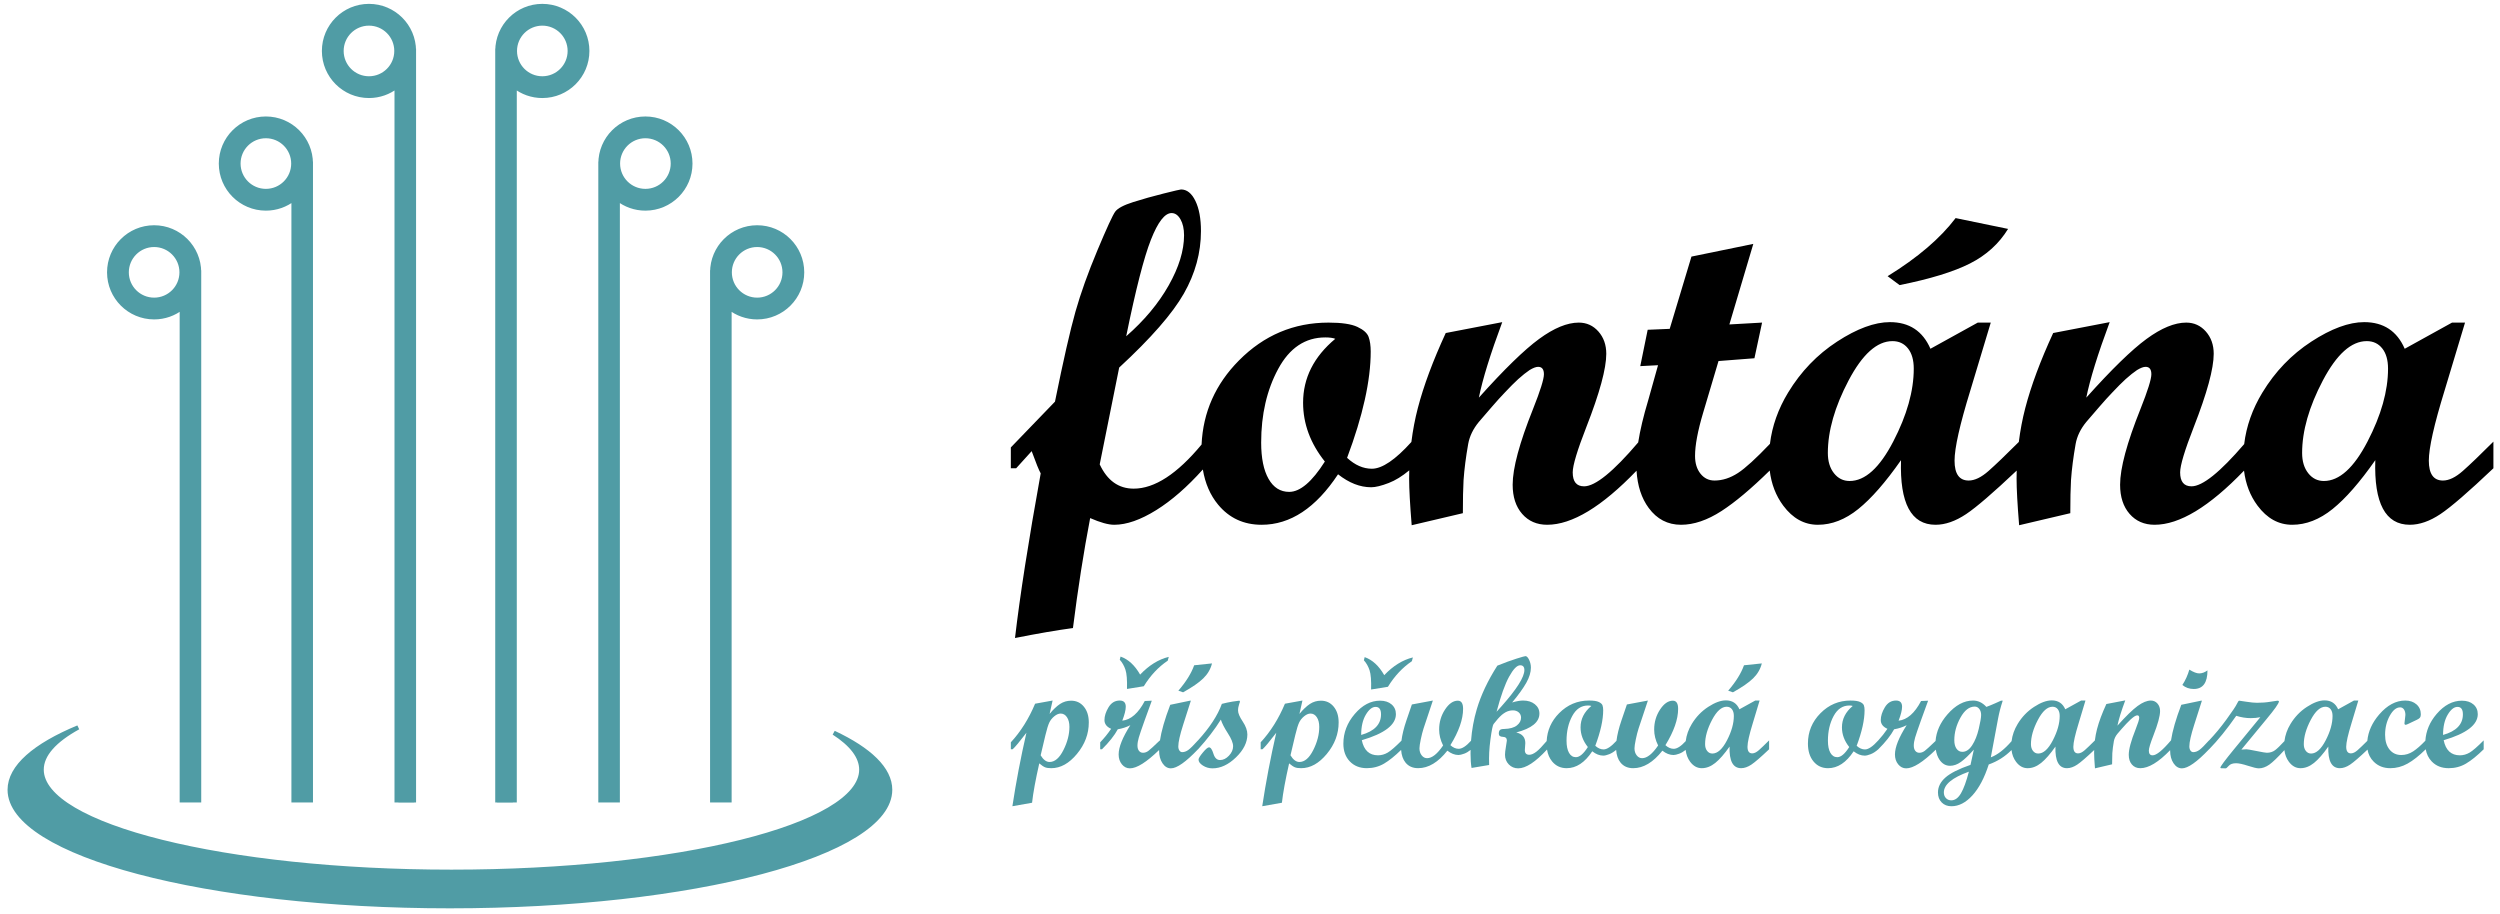 <?xml version="1.0" encoding="utf-8"?>
<!-- Generator: Adobe Illustrator 16.0.0, SVG Export Plug-In . SVG Version: 6.00 Build 0)  -->
<!DOCTYPE svg PUBLIC "-//W3C//DTD SVG 1.1//EN" "http://www.w3.org/Graphics/SVG/1.1/DTD/svg11.dtd">
<svg version="1.1" id="Layer_1" xmlns="http://www.w3.org/2000/svg" xmlns:xlink="http://www.w3.org/1999/xlink" x="0px" y="0px"
	 width="1736px" height="635px" viewBox="0 0 1736 635" enable-background="new 0 0 1736 635" xml:space="preserve">
<g>
	<path fill="#509CA5" stroke="#509CA5" stroke-width="3" stroke-miterlimit="10" d="M578.997,508.846
		c12.334,7.94,19.113,16.572,19.113,25.599c0,39.179-127.424,70.938-284.609,70.938c-157.186,0-284.609-31.76-284.609-70.938
		c0-10.461,9.089-20.39,25.397-29.329c-30.098,12.518-47.541,27.371-47.541,43.304c0,44.637,136.856,80.824,305.677,80.824
		c168.82,0,305.676-36.188,305.676-80.824C618.101,534.04,603.886,520.543,578.997,508.846z"/>
</g>
<g>
	<path fill="#509CA5" stroke="#509CA5" stroke-width="3" stroke-miterlimit="10" d="M138.225,189.107
		c0-17.229-13.967-31.197-31.196-31.197c-17.23,0-31.197,13.967-31.197,31.197c0,17.229,13.967,31.196,31.197,31.196
		c7.256,0,13.927-2.484,19.226-6.639v342.063h11.979V189.188h-0.011C138.223,189.161,138.225,189.135,138.225,189.107z
		 M107.029,208.181c-10.533,0-19.073-8.54-19.073-19.073c0-10.534,8.54-19.074,19.073-19.074s19.073,8.54,19.073,19.074
		C126.102,199.641,117.562,208.181,107.029,208.181z"/>
	<path fill="#509CA5" stroke="#509CA5" stroke-width="3" stroke-miterlimit="10" d="M215.826,113.575
		c0-17.229-13.967-31.197-31.196-31.197c-17.23,0-31.197,13.968-31.197,31.197s13.967,31.196,31.197,31.196
		c7.256,0,13.927-2.484,19.226-6.639v417.597h11.979V113.736h-0.013C215.822,113.682,215.826,113.629,215.826,113.575z
		 M184.63,132.648c-10.534,0-19.074-8.54-19.074-19.074c0-10.533,8.54-19.073,19.074-19.073c10.533,0,19.073,8.54,19.073,19.073
		C203.704,124.108,195.164,132.648,184.63,132.648z"/>
	<path fill="#509CA5" stroke="#509CA5" stroke-width="3" stroke-miterlimit="10" d="M256.212,4.186
		c-17.229,0-31.196,13.967-31.196,31.197c0,17.229,13.967,31.196,31.196,31.196c7.257,0,13.928-2.484,19.228-6.639v495.789h2.731
		v0.105h7.963v-0.105h1.284V35.262h-0.012C287.341,18.088,273.402,4.186,256.212,4.186z M256.212,54.455
		c-10.533,0-19.073-8.539-19.073-19.073c0-10.534,8.54-19.073,19.073-19.073c10.534,0,19.073,8.539,19.073,19.073
		C275.285,45.916,266.746,54.455,256.212,54.455z"/>
	<path fill="#509CA5" stroke="#509CA5" stroke-width="3" stroke-miterlimit="10" d="M525.771,157.911
		c-17.229,0-31.196,13.967-31.196,31.197c0,0.027,0.002,0.053,0.002,0.08h-0.01v366.541h11.978V213.665
		c5.3,4.154,11.971,6.639,19.227,6.639c17.229,0,31.197-13.967,31.197-31.196C556.968,171.878,543.001,157.911,525.771,157.911z
		 M525.771,208.181c-10.533,0-19.073-8.54-19.073-19.073c0-10.534,8.54-19.074,19.073-19.074c10.534,0,19.073,8.54,19.073,19.074
		C544.845,199.641,536.305,208.181,525.771,208.181z"/>
	<path fill="#509CA5" stroke="#509CA5" stroke-width="3" stroke-miterlimit="10" d="M448.17,82.378
		c-17.23,0-31.196,13.968-31.196,31.197c0,0.054,0.003,0.107,0.003,0.161h-0.013v441.993h11.979V138.132
		c5.299,4.155,11.971,6.639,19.227,6.639c17.229,0,31.196-13.967,31.196-31.196S465.4,82.378,448.17,82.378z M448.17,132.648
		c-10.533,0-19.073-8.54-19.073-19.074c0-10.533,8.54-19.073,19.073-19.073c10.534,0,19.073,8.54,19.073,19.073
		C467.244,124.108,458.704,132.648,448.17,132.648z"/>
	<path fill="#509CA5" stroke="#509CA5" stroke-width="3" stroke-miterlimit="10" d="M376.587,4.186
		c-17.189,0-31.127,13.903-31.192,31.077h-0.012v520.466h1.285v0.105h7.963v-0.105h2.73V59.94
		c5.299,4.154,11.971,6.639,19.227,6.639c17.23,0,31.197-13.967,31.197-31.196C407.784,18.153,393.817,4.186,376.587,4.186z
		 M376.587,54.455c-10.533,0-19.073-8.539-19.073-19.073c0-10.534,8.54-19.073,19.073-19.073c10.534,0,19.074,8.539,19.074,19.073
		C395.661,45.916,387.121,54.455,376.587,54.455z"/>
</g>
<g>
	<path fill="#509CA5" d="M743.799,486.557c-2.797,0-5.342,0.746-7.635,2.233c-2.296,1.491-4.732,3.798-7.314,6.92l2.083-9.261
		l-12.164,2.207c-4.413,10.511-10.026,19.443-16.843,26.8v4.842h1.237c1.649-1.438,4.843-5.255,9.579-11.463
		c-3.946,17.22-7.193,34.224-9.74,51.013l13.664-2.422c0.754-6.85,2.42-15.967,5.002-27.338c1.687,1.437,3.049,2.351,4.089,2.747
		c1.042,0.394,2.458,0.593,4.252,0.593c6.423,0,12.37-3.31,17.843-9.928c5.473-6.619,8.207-13.895,8.207-21.821
		c0-4.519-1.137-8.17-3.414-10.951C750.367,487.947,747.42,486.557,743.799,486.557z M738.434,520.864
		c-2.784,5.506-5.987,8.257-9.615,8.257c-2.26,0-4.326-1.544-6.19-4.629l3.306-13.987c1.002-4.163,1.898-7.075,2.689-8.745
		c0.788-1.668,1.953-3.129,3.495-4.386c1.542-1.256,3.013-1.882,4.409-1.882c1.793,0,3.254,0.85,4.385,2.553
		c1.13,1.705,1.694,3.938,1.694,6.702C742.606,509.982,741.216,515.355,738.434,520.864z"/>
	<path fill="#509CA5" d="M859.698,493.384c0-1.502,0.288-3.08,0.862-4.729c0.286-0.576,0.431-1.129,0.431-1.668
		c0-0.285-0.181-0.43-0.539-0.43c-0.5,0-2.008,0.209-4.52,0.619c-2.513,0.415-5.004,0.943-7.479,1.589
		c-2.905,8.033-8.452,16.498-16.572,25.382v-0.036c-3.052,3.406-5.285,5.622-6.702,6.646c-1.415,1.021-2.824,1.532-4.223,1.532
		c-0.791,0-1.443-0.369-1.965-1.104c-0.521-0.735-0.78-1.695-0.78-2.879c0-2.977,1.113-7.947,3.335-14.907l5.381-16.843h-0.644
		l-13.669,2.853c-3.816,9.992-6.214,18.367-7.209,25.147v-0.446c-4.127,3.981-6.781,6.412-7.966,7.289
		c-1.183,0.88-2.421,1.32-3.712,1.32c-1.185,0-2.126-0.448-2.827-1.346c-0.698-0.897-1.047-2.099-1.047-3.607
		c0-1.614,0.305-3.47,0.914-5.568c0.609-2.097,1.954-6.054,4.035-11.864l5.006-13.777l-4.897,0.218
		c-4.448,8.465-9.65,13.02-15.604,13.666c1.613-4.196,2.42-7.426,2.42-9.685c0-2.871-1.398-4.305-4.197-4.305
		c-3.301,0-5.892,1.568-7.775,4.707c-1.883,3.139-2.824,6.091-2.824,8.853c0,2.689,1.541,4.717,4.627,6.081
		c-2.259,3.335-4.789,6.457-7.586,9.364v4.842h1.237c4.985-4.951,8.646-9.579,10.978-13.883c3.155-0.54,6.062-1.487,8.717-2.853
		c-5.416,8.502-8.126,15.282-8.126,20.341c0,2.726,0.753,5.012,2.26,6.86c1.508,1.847,3.354,2.771,5.543,2.771
		c4.782,0,11.554-4.252,20.301-12.734c-0.001,0.114-0.014,0.244-0.014,0.356c0,3.552,0.789,6.502,2.367,8.853
		c1.577,2.35,3.516,3.525,5.812,3.525c4.16,0,10.438-4.414,18.836-13.237h0.052c6.385-7.031,11.66-13.902,15.82-20.61
		c0.792,2.549,2.402,5.705,4.845,9.471c2.441,3.764,3.659,6.777,3.658,9.038c0,2.333-0.962,4.513-2.88,6.542
		c-1.919,2.025-3.973,3.038-6.161,3.038s-3.731-1.469-4.627-4.413c-0.897-2.94-1.921-4.411-3.068-4.411
		c-0.86,0-2.287,1.203-4.277,3.605c-1.992,2.403-2.987,4.035-2.987,4.897c0,1.471,1.005,2.85,3.015,4.144
		c2.009,1.292,4.233,1.937,6.673,1.937c5.631,0,11.075-2.549,16.331-7.641c5.256-5.097,7.882-10.386,7.882-15.874
		c0-2.762-1.074-5.76-3.223-8.992C860.783,497.797,859.704,495.251,859.698,493.384z"/>
	<path fill="#509CA5" d="M917.286,486.557c-2.797,0-5.343,0.746-7.637,2.233c-2.294,1.491-4.731,3.798-7.312,6.92l2.083-9.261
		l-12.164,2.207c-4.413,10.511-10.028,19.443-16.843,26.8v4.842h1.236c1.65-1.438,4.842-5.255,9.578-11.463
		c-3.947,17.22-7.191,34.224-9.739,51.013l13.665-2.422c0.753-6.85,2.419-15.967,5.001-27.338c1.688,1.437,3.05,2.351,4.09,2.747
		c1.041,0.394,2.457,0.593,4.252,0.593c6.422,0,12.371-3.31,17.842-9.928c5.472-6.619,8.207-13.895,8.207-21.821
		c0-4.519-1.138-8.17-3.414-10.951C923.853,487.947,920.906,486.557,917.286,486.557z M911.919,520.864
		c-2.782,5.506-5.988,8.257-9.614,8.257c-2.258,0-4.325-1.544-6.189-4.629l3.304-13.987c1.002-4.163,1.9-7.075,2.689-8.745
		c0.789-1.668,1.953-3.129,3.497-4.386c1.539-1.256,3.011-1.882,4.41-1.882c1.792,0,3.252,0.85,4.381,2.553
		c1.13,1.705,1.698,3.938,1.698,6.702C916.095,509.982,914.7,515.355,911.919,520.864z"/>
	<path fill="#509CA5" d="M1223.406,460.675l-12.377,1.292c-1.972,5.56-5.631,11.443-10.978,17.649l3.284,1.13
		c6.349-3.517,11.04-6.763,14.07-9.739C1220.438,468.03,1222.438,464.585,1223.406,460.675z"/>
	<path fill="#509CA5" d="M1216.74,523.148c-2.188,0-3.281-1.542-3.281-4.625c0-2.94,1.223-8.378,3.667-16.305l4.747-15.768h-3.02
		l-10.998,6.079c-1.793-4.124-4.932-6.188-9.417-6.188c-3.552,0-7.642,1.506-12.27,4.521c-4.626,3.013-8.421,6.958-11.38,11.836
		c-2.318,3.82-3.716,7.798-4.218,11.928c-3.237,3.549-6.022,5.347-8.347,5.347c-2.01,0-3.928-0.844-5.759-2.528
		c5.883-9.544,8.825-17.956,8.825-25.237c0-3.769-1.22-5.652-3.659-5.652c-3.228,0-6.197,2.064-8.904,6.189
		c-2.71,4.126-4.065,8.754-4.065,13.883c0,3.695,0.916,7.373,2.745,11.032c-3.98,5.883-7.694,8.825-11.138,8.825
		c-1.473,0-2.72-0.653-3.741-1.966c-1.022-1.311-1.532-2.933-1.532-4.871c0-1.256,0.304-3.339,0.911-6.243
		c0.606-2.906,1.249-5.418,1.925-7.531l6.47-19.413l-14.581,2.732l-3.766,11.03c-1.825,5.344-2.978,10.074-3.476,14.207
		c-3.627,3.97-6.617,5.974-8.955,5.974c-2.008,0-3.928-0.843-5.759-2.53c3.66-9.759,5.491-17.989,5.491-24.699
		c0-1.364-0.162-2.492-0.484-3.389c-0.324-0.896-1.193-1.676-2.611-2.342c-1.416-0.662-3.649-0.994-6.7-0.994
		c-8.07,0-15.011,2.933-20.824,8.797c-5.399,5.449-8.258,11.912-8.64,19.361c-3.049,3.605-5.448,6.086-7.179,7.411
		c-1.832,1.398-3.463,2.097-4.898,2.097c-2.045,0-3.068-1.094-3.068-3.282l0.324-4.842c0-3.948-2.099-6.404-6.296-7.373
		c10.727-2.799,16.09-7.174,16.09-13.128c0-2.62-1.058-4.78-3.177-6.485c-2.116-1.704-4.841-2.556-8.178-2.556
		c-2.008,0-4.537,0.449-7.588,1.345c4.449-5.345,7.731-9.909,9.848-13.695c2.117-3.785,3.175-7.273,3.175-10.465
		c0-1.903-0.412-3.713-1.238-5.437c-0.823-1.723-1.667-2.581-2.526-2.581c-0.434,0-2.513,0.582-6.244,1.748
		c-3.73,1.166-8.161,2.788-13.291,4.867c-6.6,10.333-11.354,20.396-14.261,30.189c-2.094,7.062-3.421,14.383-4.006,21.949
		c-3.339,3.724-6.203,5.603-8.585,5.603c-2.008,0-3.928-0.844-5.757-2.528c5.882-9.544,8.824-17.956,8.824-25.237
		c0-3.769-1.22-5.652-3.66-5.652c-3.227,0-6.195,2.064-8.905,6.189c-2.707,4.126-4.062,8.754-4.062,13.883
		c0,3.695,0.915,7.373,2.744,11.032c-3.982,5.883-7.694,8.825-11.14,8.825c-1.471,0-2.718-0.653-3.738-1.966
		c-1.022-1.311-1.535-2.933-1.535-4.871c0-1.256,0.304-3.339,0.911-6.243c0.608-2.906,1.251-5.418,1.925-7.531l6.471-19.413
		l-14.579,2.732l-3.768,11.03c-1.812,5.309-2.962,10.008-3.466,14.122c-4.217,4.233-7.391,6.989-9.502,8.236
		c-2.153,1.274-4.413,1.911-6.781,1.911c-6.062,0-9.81-3.498-11.245-10.492c15.783-4.627,23.677-10.654,23.677-18.081
		c0-2.798-1.005-5.057-3.014-6.779c-2.01-1.724-4.682-2.585-8.019-2.585c-6.422,0-12.269,3.077-17.54,9.229
		c-5.276,6.151-7.912,13.031-7.912,20.636c0,5.095,1.498,9.202,4.493,12.323c2.997,3.121,6.933,4.683,11.812,4.683
		c4.375,0,8.377-1.068,12.001-3.201c3.496-2.061,7.433-5.228,11.8-9.479c0.258,3.687,1.279,6.634,3.078,8.833
		c2.098,2.564,5.013,3.848,8.744,3.848c7.139,0,13.9-4.056,20.286-12.161c2.547,2.007,5.13,3.013,7.749,3.013
		c0.932,0,2.244-0.306,3.928-0.916c1.5-0.541,2.984-1.428,4.456-2.624c-0.019,0.838-0.043,1.675-0.043,2.519
		c0,3.944,0.233,7.282,0.699,10.008l12.215-2.045c-0.106-3.264-0.089-6.188,0.054-8.771c0.144-2.762,0.432-5.776,0.861-9.04
		c0.861-6.313,1.579-9.847,2.152-10.603c1.113-1.432,2.135-2.671,3.066-3.711c0.969-1.076,1.884-1.991,2.746-2.746
		c0.896-0.716,1.758-1.309,2.581-1.773c0.789-0.432,1.615-0.753,2.477-0.969c0.825-0.215,1.686-0.323,2.583-0.323
		c1.649,0,3.005,0.477,4.064,1.426c1.057,0.951,1.585,2.162,1.585,3.631c0,2.083-0.968,3.886-2.905,5.409
		c-1.937,1.525-4.879,2.342-8.826,2.45c-1.433,0-2.41,0.242-2.931,0.727c-0.521,0.485-0.78,1.334-0.78,2.554
		c0,1.399,0.932,2.128,2.798,2.18c1.865,0.056,2.799,0.905,2.799,2.557c0,0.323-0.216,1.739-0.647,4.251
		c-0.43,2.509-0.645,4.395-0.645,5.649c0,2.656,0.879,4.888,2.636,6.7c1.759,1.81,3.928,2.718,6.511,2.718
		c5.323,0,11.999-4.359,20.021-13.062c0.527,3.276,1.7,6.04,3.549,8.271c2.582,3.121,5.953,4.683,10.116,4.683
		c6.673,0,12.591-3.91,17.757-11.732c2.548,2.01,5.112,3.014,7.697,3.014c1.003,0,2.367-0.33,4.088-0.995
		c1.559-0.602,3.16-1.61,4.805-2.987c0.256,3.694,1.277,6.649,3.078,8.854c2.1,2.564,5.014,3.848,8.744,3.848
		c7.14,0,13.901-4.056,20.287-12.161c2.546,2.007,5.131,3.013,7.749,3.013c0.934,0,2.242-0.306,3.927-0.916
		c1.504-0.541,2.99-1.432,4.465-2.63c0.369,3.165,1.412,5.923,3.15,8.254c2.207,2.96,4.888,4.44,8.046,4.44
		c3.228,0,6.358-1.221,9.39-3.658c3.03-2.439,6.34-6.226,9.928-11.354c-0.323,10.008,2.351,15.012,8.018,15.012
		c2.26,0,4.627-0.826,7.104-2.475c2.476-1.65,6.582-5.204,12.322-10.655v-6.188c-3.047,3.049-5.414,5.318-7.1,6.805
		C1219.682,522.404,1218.138,523.148,1216.74,523.148z M948.433,496.271c2.153-3.604,4.412-5.406,6.781-5.406
		c2.511,0,3.767,1.722,3.767,5.165c0,6.959-4.592,11.73-13.776,14.312C945.204,504.568,946.282,499.877,948.433,496.271z
		 M1042.764,490.324l-3.551,3.929c2.94-11.048,5.856-19.192,8.743-24.43c2.89-5.238,5.444-7.856,7.668-7.856
		c1.938,0,2.906,1.11,2.906,3.335C1058.53,470.146,1053.274,478.486,1042.764,490.324z M1097.542,505.069
		c0,4.879,1.687,9.434,5.06,13.668c-2.979,4.698-5.74,7.05-8.286,7.05c-2.047,0-3.642-1.007-4.79-3.014
		c-1.148-2.011-1.723-4.826-1.723-8.451c0-6.527,1.319-12.231,3.956-17.109c2.636-4.879,6.287-7.317,10.95-7.317
		c1.006,0,1.776,0.105,2.313,0.322C1100.036,494.379,1097.542,499.33,1097.542,505.069z M1199.22,514.082
		c-3.175,6.116-6.558,9.176-10.144,9.176c-1.471,0-2.682-0.602-3.635-1.805c-0.948-1.201-1.424-2.771-1.424-4.709
		c0-5.128,1.604-10.744,4.816-16.841c3.211-6.099,6.609-9.147,10.197-9.147c1.504,0,2.708,0.565,3.604,1.695
		c0.897,1.129,1.347,2.698,1.347,4.709C1203.981,502.325,1202.395,507.966,1199.22,514.082z"/>
	<path fill="#509CA5" d="M1532.873,465.519c-1.902,1.398-3.82,2.097-5.757,2.097c-1.723,0-4.003-0.877-6.835-2.634
		c-1.148,3.946-2.763,7.496-4.843,10.652c2.188,1.866,4.825,2.799,7.909,2.799C1529.698,478.433,1532.873,474.129,1532.873,465.519z
		"/>
	<path fill="#509CA5" d="M1708.134,524.494c-6.06,0-9.81-3.498-11.246-10.492c15.784-4.627,23.678-10.654,23.678-18.081
		c0-2.798-1.005-5.057-3.014-6.779c-2.009-1.724-4.681-2.585-8.018-2.585c-6.421,0-12.269,3.077-17.542,9.229
		c-4.791,5.586-7.38,11.779-7.818,18.562c-3.17,3.321-6.011,5.802-8.514,7.431c-2.563,1.668-5.299,2.501-8.207,2.501
		c-3.408,0-6.134-1.273-8.178-3.82c-2.045-2.548-3.066-5.956-3.066-10.227c0-4.947,1.084-9.36,3.255-13.236
		c2.171-3.873,4.565-5.811,7.182-5.811c1.113,0,2.001,0.484,2.666,1.453c0.663,0.969,0.995,2.241,0.995,3.82
		c0,0.359-0.107,1.336-0.323,2.934c-0.216,1.595-0.323,2.537-0.323,2.826c0,0.716,0.25,1.073,0.754,1.073
		c0.358,0,0.914-0.179,1.668-0.536l6.241-2.962c1.042-0.501,1.747-1.003,2.126-1.504c0.377-0.503,0.564-1.256,0.564-2.261
		c0-2.834-1.004-5.14-3.013-6.916c-2.01-1.774-4.61-2.662-7.802-2.662c-6.494,0-12.53,3.236-18.108,9.712
		c-4.871,5.654-7.612,11.749-8.229,18.291c-2.874,2.866-5.136,5.033-6.754,6.461c-1.683,1.489-3.227,2.233-4.625,2.233
		c-2.186,0-3.279-1.542-3.279-4.625c0-2.94,1.222-8.378,3.666-16.305l4.747-15.768h-3.02l-10.998,6.079
		c-1.795-4.124-4.934-6.188-9.417-6.188c-3.551,0-7.642,1.506-12.269,4.521c-4.629,3.013-8.423,6.958-11.382,11.836
		c-2.316,3.819-3.713,7.796-4.216,11.925c-2.813,3.049-4.987,5.153-6.498,6.29c-1.601,1.203-3.512,1.805-5.737,1.805
		c-0.791,0-3.168-0.403-7.14-1.211c-3.966-0.808-6.292-1.211-6.974-1.211c-0.934,0-2.118,0.071-3.553,0.214l17.373-21.064
		c5.771-6.928,8.67-11.05,8.699-12.361c0-0.352-0.34-0.529-1.022-0.529c-0.466,0-2.105,0.243-4.923,0.729
		c-2.815,0.484-5.91,0.725-9.283,0.725c-1.864,0-4.322-0.24-7.372-0.725c-3.05-0.485-4.7-0.729-4.95-0.729
		c-0.431,0-0.986,0.755-1.668,2.262c-0.682,1.506-3.129,5.156-7.346,10.95c-3.846,5.287-7.842,10.08-11.973,14.425v-0.083
		c-3.05,3.406-5.283,5.622-6.698,6.646c-1.419,1.021-2.825,1.532-4.226,1.532c-0.788,0-1.442-0.369-1.963-1.104
		c-0.521-0.735-0.781-1.695-0.781-2.879c0-2.977,1.112-7.947,3.338-14.907l5.381-16.843h-0.646l-13.669,2.853
		c-3.759,9.841-6.134,18.104-7.157,24.831v-0.13c-5.862,6.922-10.106,10.384-12.733,10.384c-1.761,0-2.642-1.078-2.642-3.237
		c0-1.62,1.056-5.136,3.172-10.555c3.085-7.896,4.628-13.558,4.628-16.997c0-2.078-0.61-3.809-1.827-5.187
		c-1.216-1.379-2.739-2.067-4.564-2.067c-2.687,0-5.758,1.262-9.214,3.792c-3.456,2.529-8.123,7.077-14.002,13.641
		c0.859-4.269,2.671-10.115,5.436-17.541l-13.131,2.53c-2.979,6.457-5.14,12.268-6.485,17.433c-0.663,2.55-1.16,5.176-1.495,7.875
		c-3.013,3.011-5.357,5.261-7.028,6.734c-1.687,1.489-3.229,2.233-4.627,2.233c-2.188,0-3.28-1.542-3.28-4.625
		c0-2.94,1.223-8.378,3.668-16.305l4.744-15.768h-3.018l-10.998,6.079c-1.794-4.124-4.933-6.188-9.418-6.188
		c-3.551,0-7.641,1.506-12.267,4.521c-4.63,3.013-8.423,6.958-11.383,11.836c-2.323,3.829-3.721,7.815-4.219,11.953
		c-4.927,5.71-9.733,9.469-14.421,11.241l5.045-26.961c0.752-4.018,1.824-8.145,3.22-12.377h-1.236l-3.817,1.724
		c-2.584,1.147-4.683,2.009-6.296,2.584c-2.688-2.942-5.774-4.413-9.254-4.413c-6.274,0-12.201,3.202-17.776,9.605
		c-5.038,5.784-7.776,11.942-8.264,18.472c-3.868,3.725-6.388,6.026-7.526,6.871c-1.185,0.88-2.421,1.32-3.715,1.32
		c-1.183,0-2.125-0.448-2.824-1.346c-0.7-0.897-1.049-2.099-1.049-3.607c0-1.614,0.304-3.47,0.913-5.568
		c0.611-2.097,1.957-6.054,4.037-11.864l5.004-13.777l-4.896,0.218c-4.448,8.465-9.65,13.02-15.605,13.666
		c1.616-4.196,2.423-7.426,2.423-9.685c0-2.871-1.4-4.305-4.2-4.305c-3.298,0-5.89,1.568-7.773,4.707s-2.824,6.091-2.824,8.853
		c0,2.689,1.541,4.717,4.626,6.081c-1.918,2.832-4.044,5.499-6.35,8.023v-0.005c-3.767,4.196-6.852,6.295-9.255,6.295
		c-2.009,0-3.929-0.843-5.759-2.53c3.661-9.759,5.489-17.989,5.489-24.699c0-1.364-0.16-2.492-0.484-3.389
		c-0.322-0.896-1.191-1.676-2.609-2.342c-1.416-0.662-3.649-0.994-6.701-0.994c-8.069,0-15.011,2.933-20.823,8.797
		c-5.812,5.866-8.717,12.891-8.717,21.067c0,5.168,1.29,9.309,3.873,12.43c2.584,3.121,5.956,4.683,10.116,4.683
		c6.675,0,12.592-3.91,17.759-11.732c2.548,2.01,5.111,3.014,7.695,3.014c1.005,0,2.366-0.33,4.09-0.995
		c1.722-0.663,3.497-1.802,5.326-3.416c4.987-4.951,8.646-9.579,10.978-13.883c3.156-0.54,6.063-1.487,8.716-2.853
		c-5.414,8.502-8.123,15.282-8.123,20.341c0,2.726,0.751,5.012,2.259,6.86c1.507,1.847,3.355,2.771,5.543,2.771
		c4.833,0,11.691-4.337,20.57-12.993c0.405,2.738,1.255,5.084,2.569,7.02c1.9,2.798,4.34,4.196,7.318,4.196
		c2.546,0,5.076-0.904,7.586-2.715c2.512-1.812,5.49-4.655,8.934-8.531l-2.313,10.601c-8.216,2.834-14.036,5.776-17.461,8.825
		c-3.427,3.05-5.14,6.494-5.14,10.333c0,2.868,0.86,5.182,2.581,6.941c1.723,1.757,3.984,2.636,6.784,2.636
		c5.13,0,9.983-2.509,14.559-7.533c4.574-5.025,8.351-12.181,11.331-21.472c6.105-2.177,11.373-5.524,15.818-10.021
		c0.377,3.129,1.418,5.855,3.142,8.165c2.204,2.96,4.887,4.44,8.044,4.44c3.228,0,6.357-1.221,9.391-3.658
		c3.03-2.439,6.338-6.226,9.928-11.354c-0.322,10.008,2.349,15.012,8.019,15.012c2.259,0,4.628-0.826,7.102-2.475
		c2.396-1.599,6.335-4.993,11.788-10.152c-0.018,0.64-0.057,1.271-0.057,1.919c0,2.366,0.197,5.972,0.591,10.815l11.894-2.799
		c0-3.228,0.052-5.793,0.16-7.694c0.178-2.548,0.538-5.345,1.076-8.396c0.323-1.79,1.148-3.495,2.477-5.109l3.014-3.5
		c1.109-1.289,2.152-2.438,3.12-3.442c1.112-1.185,2.116-2.188,3.014-3.012c1.005-0.899,1.883-1.599,2.637-2.102
		c0.825-0.502,1.489-0.752,1.989-0.752c0.898,0,1.347,0.574,1.347,1.721c0,1.147-0.843,3.839-2.528,8.073
		c-3.158,7.892-4.736,13.758-4.736,17.595c0,2.835,0.735,5.095,2.206,6.78c1.471,1.687,3.407,2.53,5.812,2.53
		c5.778,0,12.688-4.184,20.726-12.528c0,0.082-0.009,0.176-0.009,0.258c0,3.552,0.789,6.502,2.368,8.853
		c1.578,2.35,3.516,3.525,5.812,3.525c4.16,0,10.438-4.414,18.832-13.237h0.055c6.099-6.242,12.376-13.992,18.834-23.247
		c3.443,1.078,6.779,1.615,10.008,1.615c2.402,0,4.646-0.217,6.727-0.646l-18.565,22.601c-6.134,7.498-9.202,11.641-9.202,12.431
		c0,0.215,0.181,0.35,0.54,0.402c0.358,0.057,1.435,0.082,3.228,0.082c0.323,0,1.013-0.592,2.072-1.777
		c1.057-1.183,2.752-1.773,5.085-1.773c1.866,0,4.618,0.591,8.26,1.773c3.642,1.186,6.144,1.777,7.508,1.777
		c2.403,0,4.833-0.861,7.291-2.582c2.366-1.66,5.867-5.031,10.479-10.084c0.383,3.11,1.421,5.818,3.135,8.118
		c2.208,2.96,4.888,4.44,8.046,4.44c3.229,0,6.357-1.221,9.389-3.658c3.031-2.439,6.342-6.226,9.929-11.354
		c-0.323,10.008,2.35,15.012,8.017,15.012c2.262,0,4.629-0.826,7.103-2.475c2.443-1.63,6.481-5.118,12.101-10.445
		c0.547,3.263,1.973,6.058,4.287,8.371c3.03,3.032,6.877,4.549,11.541,4.549c4.162,0,8.153-1.058,11.973-3.174
		c3.82-2.118,8.027-5.438,12.62-9.956v-0.038c0.583,3.358,1.968,6.19,4.169,8.485c2.996,3.121,6.934,4.683,11.812,4.683
		c4.376,0,8.377-1.068,11.999-3.201c3.624-2.137,7.712-5.446,12.269-9.929v-6.188c-4.339,4.375-7.587,7.2-9.739,8.473
		C1712.764,523.857,1710.502,524.494,1708.134,524.494z M1279.047,505.069c0,4.879,1.686,9.434,5.06,13.668
		c-2.978,4.698-5.74,7.05-8.288,7.05c-2.044,0-3.641-1.007-4.788-3.014c-1.148-2.011-1.723-4.826-1.723-8.451
		c0-6.527,1.319-12.231,3.954-17.109c2.638-4.879,6.289-7.317,10.952-7.317c1.005,0,1.774,0.105,2.313,0.322
		C1281.539,494.379,1279.047,499.33,1279.047,505.069z M1361.7,550.86c-1.9,3.264-4.143,4.897-6.725,4.897
		c-1.508,0-2.746-0.51-3.716-1.534c-0.968-1.021-1.452-2.339-1.452-3.953c0-5.455,5.795-10.26,17.383-14.42
		C1365.434,542.594,1363.603,547.598,1361.7,550.86z M1374.051,506.092c-1.094,4.627-2.628,8.448-4.602,11.46
		c-1.973,3.016-4.232,4.521-6.78,4.521c-1.686,0-3.041-0.726-4.062-2.179c-1.022-1.453-1.533-3.417-1.533-5.893
		c0-5.31,1.416-10.529,4.252-15.661c2.833-5.13,6.151-7.693,9.955-7.693c1.254,0,2.305,0.546,3.146,1.641
		c0.844,1.094,1.266,2.483,1.266,4.171C1375.692,498.252,1375.145,501.462,1374.051,506.092z M1425.493,514.082
		c-3.175,6.116-6.556,9.176-10.142,9.176c-1.472,0-2.683-0.602-3.633-1.805c-0.952-1.201-1.427-2.771-1.427-4.709
		c0-5.128,1.605-10.744,4.816-16.841c3.21-6.099,6.609-9.147,10.198-9.147c1.506,0,2.706,0.565,3.604,1.695
		c0.896,1.129,1.345,2.698,1.345,4.709C1430.256,502.325,1428.669,507.966,1425.493,514.082z M1614.962,514.082
		c-3.176,6.116-6.557,9.176-10.144,9.176c-1.472,0-2.683-0.602-3.632-1.805c-0.951-1.201-1.427-2.771-1.427-4.709
		c0-5.128,1.604-10.744,4.816-16.841c3.211-6.099,6.609-9.147,10.196-9.147c1.508,0,2.708,0.565,3.605,1.695
		c0.897,1.129,1.346,2.698,1.346,4.709C1619.724,502.325,1618.136,507.966,1614.962,514.082z M1699.688,496.271
		c2.152-3.604,4.411-5.406,6.781-5.406c2.509,0,3.764,1.722,3.764,5.165c0,6.959-4.589,11.73-13.773,14.312
		C1696.459,504.568,1697.536,499.877,1699.688,496.271z"/>
	<path d="M1367.973,182.953c11.327-5.74,20.139-13.739,26.434-24.001l-36.42-7.514c-10.652,14.055-26.392,27.504-47.229,40.347
		l8.328,6.187C1340.35,193.699,1356.646,188.693,1367.973,182.953z"/>
	<path d="M1710.201,327.011c-5.034,4.449-9.643,6.674-13.823,6.674c-6.535,0-9.804-4.609-9.804-13.826
		c0-8.789,3.654-25.033,10.962-48.728l14.184-47.119h-9.023l-32.866,18.172c-5.363-12.327-14.743-18.493-28.143-18.493
		c-10.613,0-22.836,4.503-36.665,13.508c-13.829,9.004-25.166,20.799-34.011,35.377c-6.958,11.47-11.167,23.407-12.65,35.806
		c-16.752,19.527-28.955,29.321-36.574,29.321c-5.268,0-7.902-3.225-7.902-9.676c0-4.837,3.162-15.35,9.485-31.539
		c9.217-23.586,13.827-40.519,13.827-50.798c0-6.208-1.821-11.374-5.459-15.495s-8.188-6.184-13.646-6.184
		c-8.024,0-17.204,3.779-27.53,11.337c-10.327,7.557-24.276,21.146-41.846,40.764c2.573-12.756,7.984-30.231,16.242-52.423
		l-39.237,7.558c-8.9,19.296-15.355,36.664-19.378,52.101c-1.985,7.623-3.476,15.469-4.479,23.537
		c-9.001,9-16.006,15.712-20.998,20.124c-5.034,4.449-9.644,6.674-13.822,6.674c-6.536,0-9.805-4.609-9.805-13.826
		c0-8.789,3.654-25.033,10.961-48.728l14.185-47.119h-9.022l-32.867,18.172c-5.364-12.327-14.743-18.493-28.143-18.493
		c-10.613,0-22.834,4.503-36.665,13.508c-13.829,9.004-25.167,20.799-34.011,35.377c-6.924,11.414-11.125,23.289-12.628,35.622
		c-9.697,10.182-17.107,16.942-22.22,20.26c-5.37,3.484-10.789,5.226-16.268,5.226c-3.972,0-7.218-1.582-9.742-4.748
		c-2.524-3.166-3.785-7.268-3.785-12.311c0-7.402,1.859-17.365,5.585-29.886l10.712-36.032l24.942-1.93l5.312-24.765l-22.709,1.287
		l16.62-55.935l-42.955,8.817l-15.1,50.172l-15.29,0.643l-5.15,25.247l12.338-0.643l-6.819,24.344
		c-3.33,11.07-5.646,20.822-6.96,29.276c-17.271,20.311-29.801,30.482-37.572,30.482c-5.267,0-7.9-3.225-7.9-9.676
		c0-4.837,3.16-15.35,9.485-31.539c9.217-23.586,13.824-40.519,13.824-50.798c0-6.208-1.817-11.374-5.455-15.495
		c-3.641-4.121-8.19-6.184-13.648-6.184c-8.024,0-17.204,3.779-27.529,11.337c-10.327,7.557-24.279,21.146-41.847,40.764
		c2.573-12.756,7.985-30.231,16.241-52.423l-39.238,7.558c-8.898,19.296-15.355,36.664-19.375,52.101
		c-1.987,7.63-3.478,15.484-4.483,23.56c-11.155,12.378-20.304,18.572-27.437,18.572c-6.007,0-11.741-2.519-17.208-7.56
		c10.935-29.157,16.402-53.76,16.402-73.809c0-4.074-0.483-7.45-1.446-10.132c-0.965-2.678-3.566-5.01-7.8-6.994
		c-4.235-1.983-10.91-2.976-20.021-2.976c-24.121,0-44.866,8.764-62.231,26.292c-16.272,16.422-24.921,35.879-25.947,58.37
		c-16.913,20.405-32.63,30.637-47.134,30.637c-10.487,0-18.354-5.62-23.598-16.86l13.516-67.21
		c22.032-20.348,37.001-37.48,44.919-51.403c7.912-13.922,11.871-28.38,11.871-43.376c0-8.673-1.287-15.661-3.859-20.963
		c-2.575-5.301-5.896-7.951-9.971-7.951c-0.537,0-4.559,0.939-12.061,2.813c-7.506,1.877-14.554,3.86-21.147,5.95
		c-6.592,2.09-10.748,4.289-12.463,6.593c-1.716,2.307-5.844,11.256-12.381,26.854c-6.541,15.599-11.633,29.831-15.276,42.696
		c-3.646,12.864-8.384,33.68-14.21,62.445l-30.656,31.788v14.473h3.699l10.771-11.899c3,8.254,5.091,13.403,6.273,15.438
		c-8.471,46.845-14.42,84.959-17.849,114.333c15.665-3.112,29.081-5.419,40.241-6.922c3.445-27.331,7.428-52.784,11.95-76.357
		c7.065,3.093,12.634,4.645,16.704,4.645c8.568,0,18.312-3.406,29.233-10.213c10.671-6.65,21.445-16.058,32.319-28.182
		c1.596,9.663,5.116,17.803,10.58,24.405c7.72,9.326,17.794,13.991,30.231,13.991c19.939,0,37.629-11.683,53.066-35.056
		c7.61,6.004,15.277,9.005,22.995,9.005c3,0,7.076-0.99,12.221-2.975c4.617-1.779,9.364-4.71,14.238-8.776
		c-0.051,1.923-0.086,3.854-0.086,5.8c0,7.074,0.588,17.849,1.771,32.323l35.539-8.363c0-9.647,0.156-17.312,0.479-22.996
		c0.533-7.61,1.607-15.973,3.218-25.085c0.965-5.359,3.429-10.452,7.396-15.276l9.007-10.454c3.322-3.859,6.431-7.289,9.325-10.291
		c3.323-3.539,6.324-6.538,9.006-9.006c3.001-2.678,5.629-4.769,7.88-6.271c2.465-1.501,4.446-2.251,5.95-2.251
		c2.679,0,4.02,1.716,4.02,5.146c0,3.432-2.52,11.473-7.558,24.121c-9.436,23.586-14.152,41.113-14.152,52.584
		c0,8.469,2.197,15.224,6.594,20.263c4.393,5.038,10.186,7.558,17.367,7.558c17.301,0,37.988-12.519,62.057-37.542
		c0.641,10.48,3.456,19.109,8.457,25.882c5.734,7.774,13.211,11.66,22.433,11.66c8.898,0,18.278-3.191,28.142-9.571
		c9.467-6.122,20.621-15.489,33.452-28.087c1.128,9.354,4.257,17.488,9.403,24.39c6.593,8.845,14.605,13.268,24.04,13.268
		c9.65,0,19.001-3.646,28.062-10.937c9.058-7.288,18.947-18.597,29.669-33.93c-0.964,29.911,7.019,44.867,23.96,44.867
		c6.754,0,13.829-2.469,21.226-7.398c7.152-4.766,18.874-14.858,35.139-30.244c-0.047,1.871-0.082,3.748-0.082,5.64
		c0,7.074,0.588,17.849,1.77,32.323l35.538-8.363c0-9.647,0.162-17.312,0.483-22.996c0.535-7.61,1.608-15.973,3.216-25.085
		c0.963-5.359,3.431-10.452,7.396-15.276l9.006-10.454c3.321-3.859,6.431-7.289,9.325-10.291c3.323-3.539,6.326-6.538,9.007-9.006
		c3-2.678,5.629-4.769,7.88-6.271c2.466-1.501,4.447-2.251,5.948-2.251c2.681,0,4.021,1.716,4.021,5.146
		c0,3.432-2.519,11.473-7.559,24.121c-9.435,23.586-14.15,41.113-14.15,52.584c0,8.469,2.194,15.224,6.593,20.263
		c4.396,5.038,10.184,7.558,17.367,7.558c17.309,0,38.005-12.53,62.088-37.574c1.138,9.318,4.262,17.425,9.393,24.306
		c6.594,8.845,14.607,13.268,24.042,13.268c9.649,0,19-3.646,28.061-10.937c9.059-7.288,18.947-18.597,29.669-33.93
		c-0.966,29.911,7.021,44.867,23.959,44.867c6.754,0,13.829-2.469,21.229-7.398c7.398-4.931,19.672-15.544,36.824-31.84v-18.494
		C1722.31,315.781,1715.236,322.563,1710.201,327.011z M799.203,166.454c4.862-12.335,9.646-18.502,14.349-18.502
		c2.46,0,4.513,1.447,6.172,4.341c1.656,2.895,2.484,6.593,2.484,11.095c0,10.616-3.562,22.222-10.688,34.82
		c-7.126,12.598-16.956,24.363-29.489,35.298C788.615,201.137,794.338,178.788,799.203,166.454z M904.865,279.652
		c0,14.582,5.036,28.198,15.114,40.846c-8.899,14.045-17.153,21.065-24.764,21.065c-6.113,0-10.885-3-14.312-9.006
		c-3.432-6.001-5.148-14.417-5.148-25.246c0-19.511,3.942-36.556,11.821-51.138c7.879-14.579,18.786-21.869,32.726-21.869
		c2.998,0,5.305,0.321,6.915,0.965C912.314,247.706,904.865,262.501,904.865,279.652z M1314.682,306.587
		c-9.486,18.279-19.593,27.418-30.312,27.418c-4.395,0-8.016-1.794-10.854-5.387c-2.843-3.591-4.261-8.283-4.261-14.07
		c0-15.33,4.798-32.107,14.393-50.335c9.592-18.223,19.75-27.337,30.473-27.337c4.502,0,8.094,1.689,10.774,5.065
		c2.678,3.378,4.021,8.068,4.021,14.071C1328.916,271.451,1324.171,288.31,1314.682,306.587z M1644.02,306.587
		c-9.488,18.279-19.596,27.418-30.313,27.418c-4.396,0-8.016-1.794-10.853-5.387c-2.845-3.591-4.261-8.283-4.261-14.07
		c0-15.33,4.796-32.107,14.391-50.335c9.594-18.223,19.75-27.337,30.473-27.337c4.502,0,8.095,1.689,10.773,5.065
		c2.679,3.378,4.022,8.068,4.022,14.071C1658.252,271.451,1653.506,288.31,1644.02,306.587z"/>
	<path fill="#509CA5" d="M963.772,476.909c4.591-7.46,10.135-13.379,16.626-17.759l0.701-2.634
		c-7.078,1.721-13.707,5.83-19.884,12.32c-3.667-6.456-8.196-10.633-13.587-12.537l-0.539,2.206c1.742,1.937,3.054,4.251,3.94,6.942
		c0.889,2.689,1.246,7.139,1.065,13.344L963.772,476.909z"/>
	<path fill="#509CA5" d="M794.256,476.526c4.592-7.461,10.134-13.381,16.629-17.757l0.698-2.637
		c-7.077,1.723-13.706,5.83-19.882,12.321c-3.668-6.456-8.196-10.635-13.589-12.537l-0.538,2.206c1.74,1.938,3.053,4.252,3.941,6.94
		c0.887,2.692,1.244,7.139,1.064,13.346L794.256,476.526z"/>
	<path fill="#509CA5" d="M841.614,460.675l-12.377,1.292c-1.973,5.56-5.632,11.443-10.978,17.649l3.284,1.13
		c6.349-3.517,11.04-6.763,14.069-9.739C838.645,468.03,840.646,464.585,841.614,460.675z"/>
</g>
</svg>
